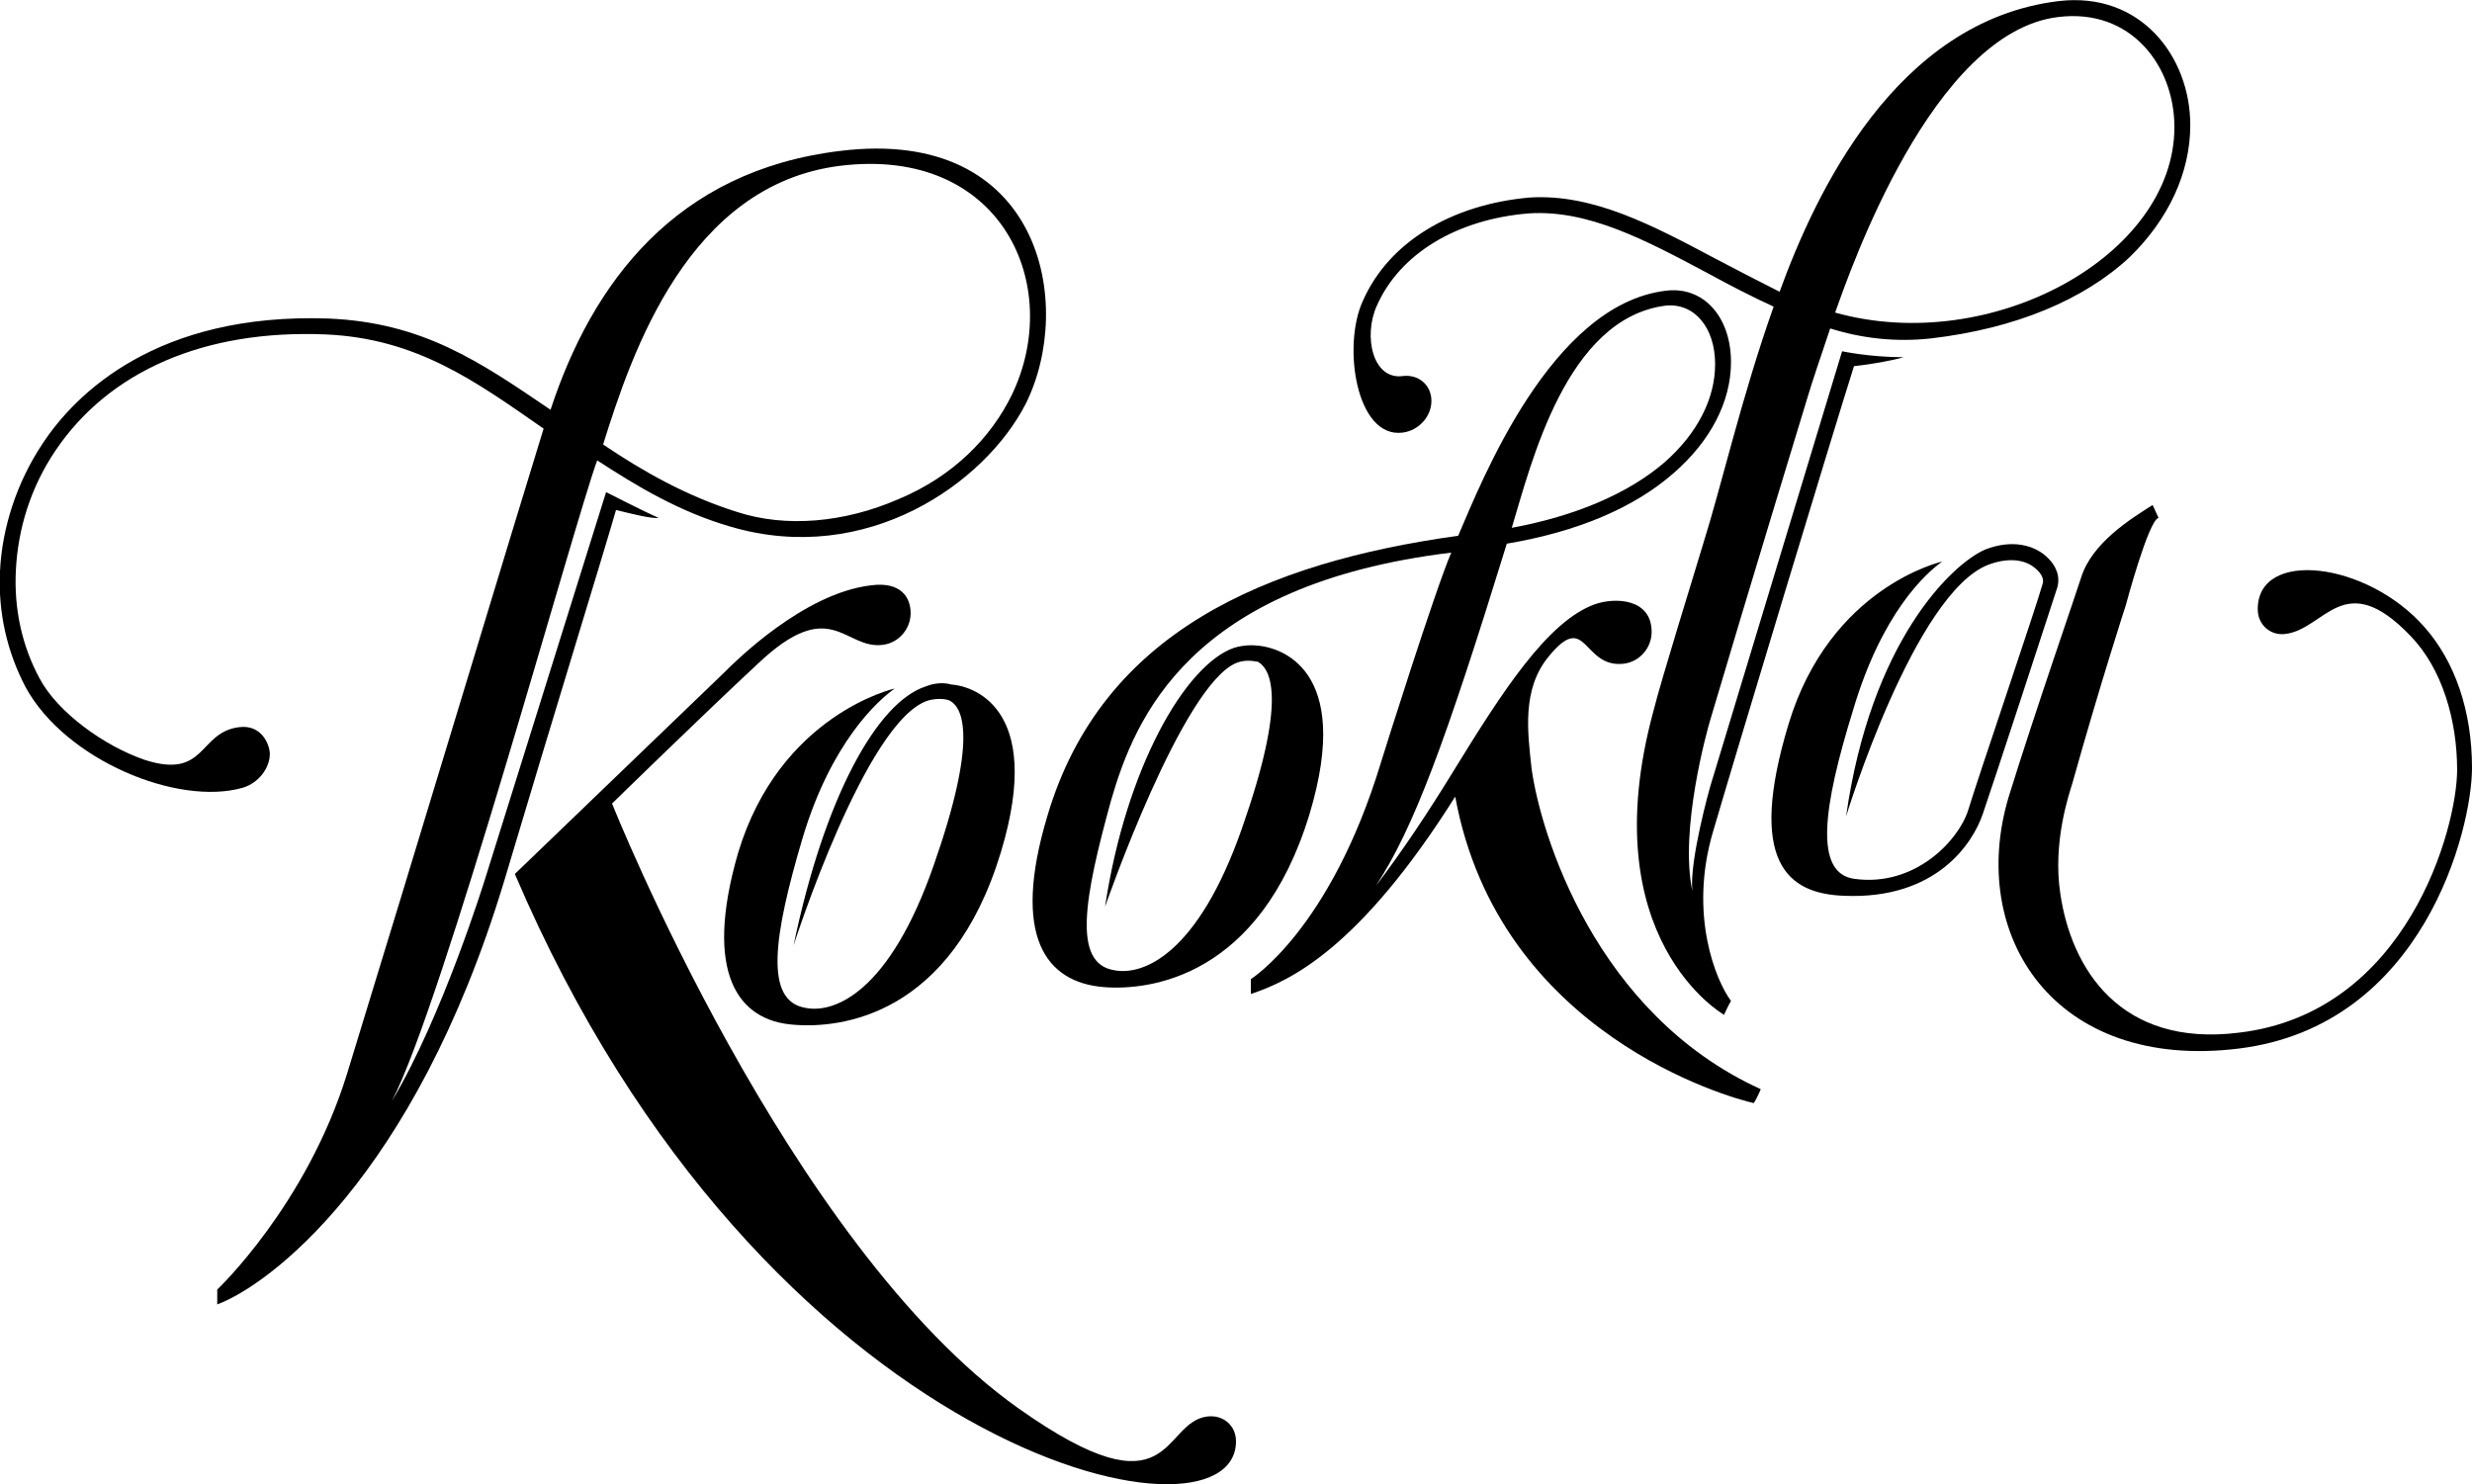 <?xml version="1.0" encoding="UTF-8"?> <!-- Creator: CorelDRAW X8 --> <svg xmlns="http://www.w3.org/2000/svg" xmlns:xlink="http://www.w3.org/1999/xlink" xml:space="preserve" width="2260px" height="1357px" style="shape-rendering:geometricPrecision; text-rendering:geometricPrecision; image-rendering:optimizeQuality; fill-rule:evenodd; clip-rule:evenodd" viewBox="0 0 2492 1496"> <defs> <style type="text/css"> <![CDATA[ .fil0 {fill:black;fill-rule:nonzero} ]]> </style> </defs> <g id="Layer_x0020_1">  <g id="_839369360"> <path class="fil0" d="M1246 1453c0,-16 -13,-27 -29,-25 -47,6 -33,103 -190,-8 -233,-165 -410,-610 -410,-610 0,0 89,-87 147,-141 74,-70 87,-14 126,-19 16,-2 28,-16 28,-32 0,-16 -10,-32 -40,-28 -68,8 -137,77 -147,87 -54,52 -107,103 -212,204 251,588 727,690 727,572z"></path> <path class="fil0" d="M2444 632c-58,-66 -168,-79 -168,-18 0,16 13,27 28,25 40,-5 59,-68 126,2 32,33 47,85 47,135 0,58 -50,245 -220,265 -120,15 -169,-65 -180,-140 -8,-52 9,-101 12,-111 28,-100 54,-180 54,-180 0,0 23,-86 33,-88 -4,-9 -6,-13 -6,-13 -22,14 -61,38 -72,73 -6,19 -46,134 -73,221 -42,140 46,277 232,254 186,-23 235,-221 235,-283 0,-57 -17,-107 -48,-142z"></path> <path class="fil0" d="M959 690c-7,-2 -16,-2 -26,2 -49,16 -102,112 -133,261 0,0 73,-228 136,-247 8,-2 15,-2 21,0 14,7 29,39 -16,167 -44,126 -99,149 -129,143 -42,-7 -32,-73 -3,-171 29,-97 76,-139 93,-151 0,0 -116,26 -158,166 -35,121 0,169 56,173 48,4 159,-9 209,-174 45,-149 -32,-168 -50,-169z"></path> <path class="fil0" d="M2063 561c-12,-11 -34,-18 -62,-7 -34,15 -115,93 -140,269 0,0 69,-226 144,-254 22,-8 38,-4 47,4 6,5 9,11 7,16 -7,25 -65,195 -75,228 -10,31 -54,77 -114,69 -42,-5 -32,-73 -2,-170 29,-98 73,-138 90,-150 0,0 -113,25 -155,164 -42,139 -1,171 56,173 93,4 130,-53 140,-83 10,-29 67,-203 75,-228 3,-11 -1,-22 -11,-31z"></path> <path class="fil0" d="M847 152c-166,20 -250,133 -292,261 -72,-49 -129,-88 -224,-92 -173,-6 -255,76 -288,126 -26,39 -41,85 -43,129 -2,41 7,81 26,117 40,73 153,120 219,101 16,-5 27,-20 27,-34 0,-9 -8,-30 -31,-27 -41,5 -33,53 -95,33 -41,-14 -88,-48 -106,-82 -18,-33 -26,-71 -24,-109 2,-42 15,-84 40,-121 54,-80 150,-122 272,-117 92,4 151,47 220,95 -27,87 -134,442 -198,650 -41,133 -131,218 -131,218 0,0 0,7 0,15 51,-19 198,-126 289,-426 50,-168 101,-333 113,-375 16,4 36,9 43,8 -16,-7 -53,-26 -53,-26l-122 390c0,0 -43,139 -94,224 51,-97 183,-580 207,-646 40,26 83,52 135,67 137,40 256,-44 297,-124 50,-100 16,-280 -187,-255zm173 246l0 0c-21,43 -59,82 -114,105 -55,24 -114,29 -163,13 -51,-16 -95,-41 -135,-68 29,-93 86,-262 239,-281 163,-20 226,121 173,231z"></path> <path class="fil0" d="M2075 1c-164,20 -245,194 -281,293 -22,-11 -43,-22 -64,-33 -64,-34 -124,-66 -188,-62 -79,7 -142,45 -168,104 -21,45 -7,139 40,133 16,-2 29,-16 29,-32 0,-16 -13,-27 -29,-25 -30,4 -40,-40 -26,-71 23,-52 80,-87 153,-93 60,-4 118,27 180,60 22,12 45,24 67,34 -32,90 -53,182 -71,239 -8,27 -42,136 -50,168 -63,231 71,307 71,307 0,0 4,-9 7,-14 -15,-20 -43,-87 -18,-171 21,-72 121,-403 142,-469 19,-2 40,-6 50,-9 -34,0 -62,-6 -62,-6l-133 439c0,0 -21,74 -18,105 -13,-62 15,-162 18,-172 40,-135 91,-302 98,-325 5,-17 13,-40 23,-70 32,10 66,14 102,10 85,-10 154,-39 200,-82 39,-38 61,-85 61,-133 0,-69 -50,-135 -133,-125zm-225 314l0 0c15,-42 98,-283 225,-298 73,-9 117,49 117,111 0,130 -185,231 -342,187z"></path> <path class="fil0" d="M1544 775c-4,-37 -10,-80 17,-113 39,-48 34,12 76,7 16,-2 28,-16 28,-32 0,-34 -37,-35 -57,-28 -48,17 -94,89 -142,167 -25,41 -53,83 -79,117 38,-58 70,-144 132,-345 71,-12 128,-36 168,-71 37,-32 58,-72 58,-112 0,-46 -28,-77 -66,-72 -115,14 -185,191 -209,247 -194,27 -359,97 -414,282 -37,123 -1,168 56,173 47,4 158,-10 208,-174 45,-149 -32,-168 -50,-170 -7,-1 -16,-1 -26,2 -49,17 -109,121 -130,261 0,0 78,-225 133,-246 8,-3 15,-2 21,-1 14,8 29,40 -16,168 -44,126 -99,149 -129,143 -42,-7 -30,-73 -3,-171 24,-83 79,-218 343,-250 -16,37 -68,202 -71,212 -51,168 -131,218 -131,218 0,0 0,6 0,15 39,-13 109,-45 206,-199l0 0c44,240 278,304 301,309 2,-3 5,-9 7,-14 -167,-76 -222,-258 -231,-323zm135 -467l0 0c29,-3 50,22 50,59 0,35 -18,70 -51,99 -36,31 -89,54 -154,66 20,-66 55,-211 155,-224z"></path> </g> </g> </svg> 